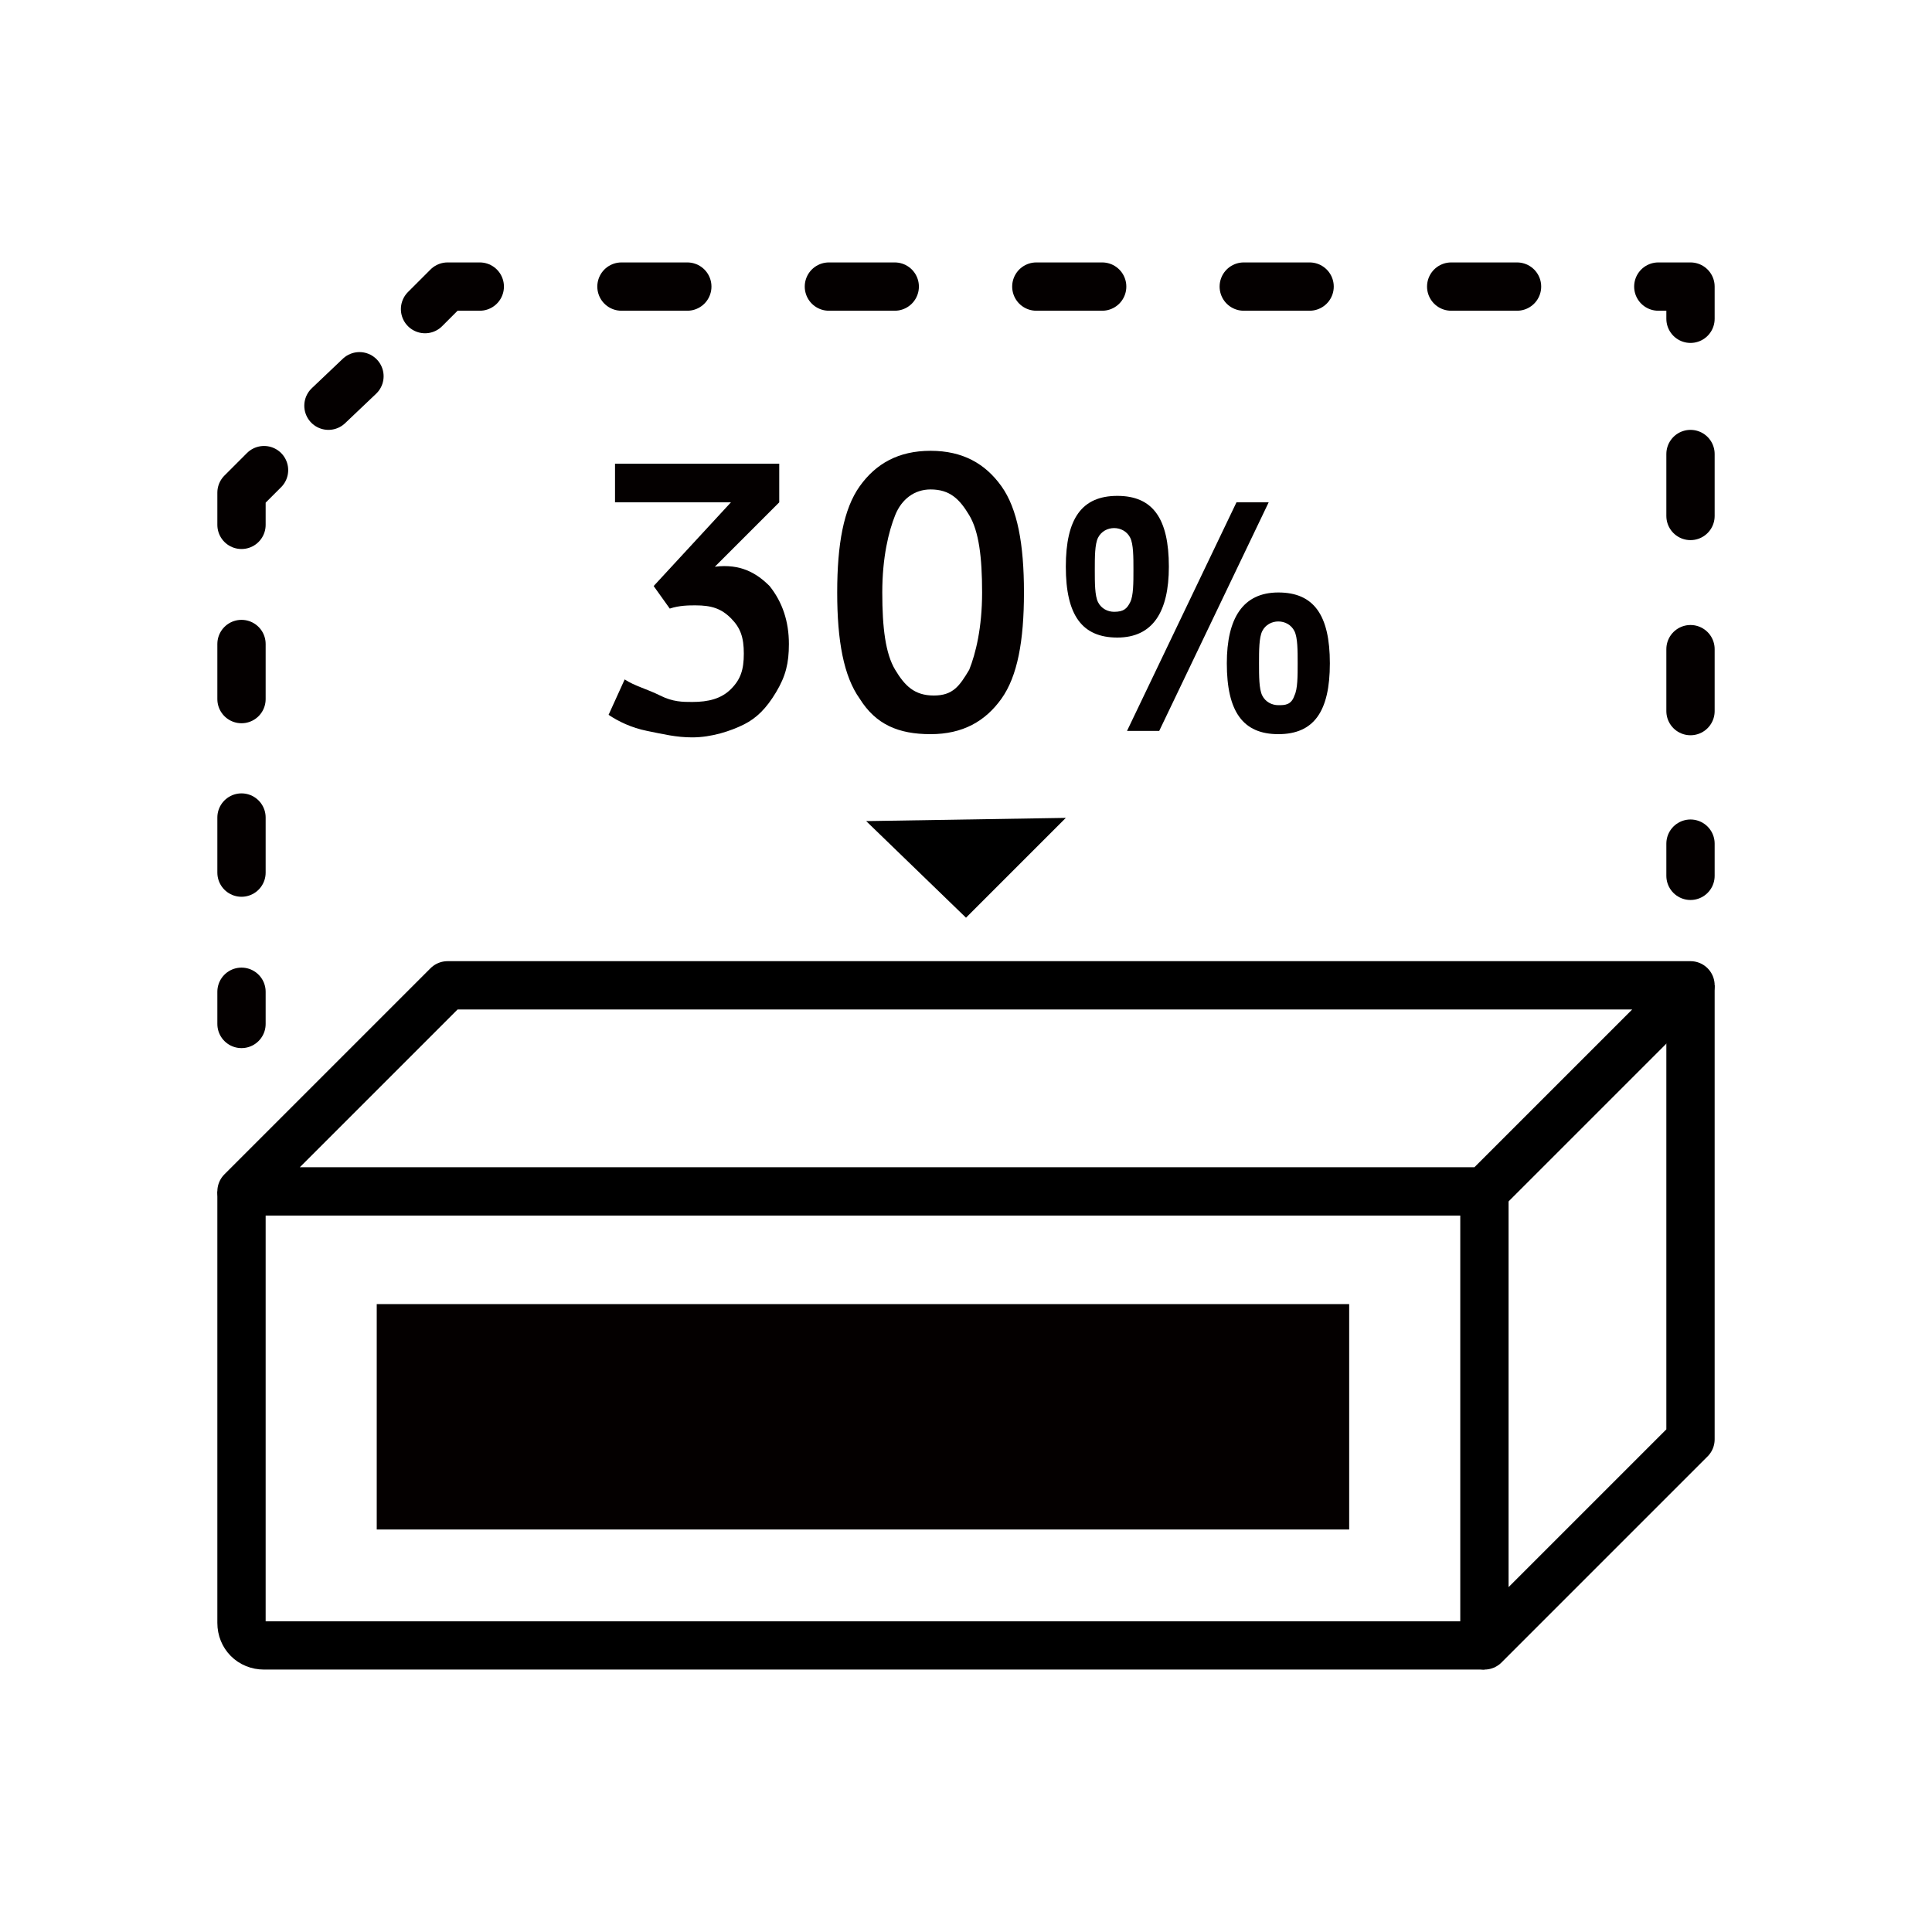 <?xml version="1.0" encoding="utf-8"?>
<!-- Generator: Adobe Illustrator 19.0.0, SVG Export Plug-In . SVG Version: 6.00 Build 0)  -->
<svg version="1.1" id="select_x5F_B" xmlns="http://www.w3.org/2000/svg" xmlns:xlink="http://www.w3.org/1999/xlink" x="0px"
	 y="0px" viewBox="-609 371 60 60" style="enable-background:new -609 371 60 60;" xml:space="preserve">
<style type="text/css">
	.st0{fill:none;stroke:#000000;stroke-width:1.5;stroke-linejoin:round;stroke-miterlimit:10;}
	.st1{fill:none;stroke:#040000;stroke-width:1.5;stroke-linecap:round;stroke-linejoin:round;}
	.st2{fill:none;stroke:#040000;stroke-width:1.5;stroke-linecap:round;stroke-linejoin:round;stroke-dasharray:1.711,3.678;}
	.st3{fill:none;stroke:#040000;stroke-width:1.5;stroke-linecap:round;stroke-linejoin:round;stroke-dasharray:1.329,2.856;}
	.st4{fill:none;stroke:#040000;stroke-width:1.5;stroke-linecap:round;stroke-linejoin:round;stroke-dasharray:2.045,4.397;}
	.st5{fill:none;stroke:#040000;stroke-width:1.5;stroke-linecap:round;stroke-linejoin:round;stroke-dasharray:1.924,4.136;}
	.st6{fill:#040000;}
	.st7{enable-background:new    ;}
</style>
<g>
	<g>
		<polygon class="st0" points="-595.1,401.6 -601.5,408 -562.9,408 -556.5,401.6 		"/>
		<g>
			<g>
				<line class="st1" x1="-601.5" y1="402.8" x2="-601.5" y2="401.8"/>
				<line class="st2" x1="-601.5" y1="398.1" x2="-601.5" y2="389.2"/>
				<polyline class="st1" points="-601.5,387.3 -601.5,386.3 -600.8,385.6 				"/>
				<line class="st3" x1="-598.8" y1="383.6" x2="-596.8" y2="381.7"/>
				<polyline class="st1" points="-595.8,380.6 -595.1,379.9 -595.1,379.9 -594.1,379.9 				"/>
				<line class="st4" x1="-589.7" y1="379.9" x2="-559.7" y2="379.9"/>
				<polyline class="st1" points="-557.5,379.9 -556.5,379.9 -556.5,380.9 				"/>
				<line class="st5" x1="-556.5" y1="385.1" x2="-556.5" y2="395.1"/>
				<line class="st1" x1="-556.5" y1="397.2" x2="-556.5" y2="398.2"/>
			</g>
		</g>
		<polyline class="st0" points="-562.9,408 -562.9,422.1 -556.5,415.7 -556.5,415.7 -556.5,408.9 -556.5,401.6 		"/>
		<g>
			<g>
				<path class="st0" d="M-601.5,408v13.4c0,0.4,0.3,0.7,0.7,0.7h37.9"/>
			</g>
			<rect x="-597.3" y="411.5" class="st6" width="30.2" height="7"/>
		</g>
	</g>
	<g class="st7">
		<path class="st6" d="M-585.1,389.2c0.4,0.5,0.6,1.1,0.6,1.8c0,0.6-0.1,1-0.4,1.5s-0.6,0.8-1,1s-1,0.4-1.6,0.4
			c-0.5,0-0.9-0.1-1.4-0.2s-0.9-0.3-1.2-0.5l0.5-1.1c0.3,0.2,0.7,0.3,1.1,0.5s0.7,0.2,1,0.2c0.5,0,0.9-0.1,1.2-0.4s0.4-0.6,0.4-1.1
			s-0.1-0.8-0.4-1.1s-0.6-0.4-1.1-0.4c-0.2,0-0.5,0-0.8,0.1l-0.5-0.7l2.4-2.6h-3.6v-1.2h5.1v1.2l-2,2
			C-586,388.5-585.5,388.8-585.1,389.2z"/>
		<path class="st6" d="M-582.3,392.7c-0.5-0.7-0.7-1.8-0.7-3.3s0.2-2.6,0.7-3.3s1.2-1.1,2.2-1.1s1.7,0.4,2.2,1.1s0.7,1.8,0.7,3.3
			s-0.2,2.6-0.7,3.3s-1.2,1.1-2.2,1.1S-581.8,393.5-582.3,392.7z M-578.9,391.8c0.2-0.5,0.4-1.3,0.4-2.4s-0.1-1.9-0.4-2.4
			s-0.6-0.8-1.2-0.8c-0.5,0-0.9,0.3-1.1,0.8s-0.4,1.3-0.4,2.4s0.1,1.9,0.4,2.4s0.6,0.8,1.2,0.8S-579.2,392.3-578.9,391.8z"/>
	</g>
	<g class="st7">
		<path class="st6" d="M-575.9,388.6c0-1.5,0.5-2.2,1.6-2.2s1.6,0.7,1.6,2.2c0,1.4-0.5,2.2-1.6,2.2
			C-575.4,390.8-575.9,390.1-575.9,388.6z M-573.9,389.7c0.1-0.2,0.1-0.6,0.1-1s0-0.8-0.1-1s-0.3-0.3-0.5-0.3s-0.4,0.1-0.5,0.3
			s-0.1,0.6-0.1,1s0,0.8,0.1,1s0.3,0.3,0.5,0.3C-574.1,390-574,389.9-573.9,389.7z M-570.6,386.6h1l-3.4,7.1h-1L-570.6,386.6z
			 M-570.9,391.6c0-1.4,0.5-2.2,1.6-2.2s1.6,0.7,1.6,2.2s-0.5,2.2-1.6,2.2C-570.4,393.8-570.9,393.1-570.9,391.6z M-568.8,392.6
			c0.1-0.2,0.1-0.6,0.1-1s0-0.8-0.1-1s-0.3-0.3-0.5-0.3s-0.4,0.1-0.5,0.3s-0.1,0.6-0.1,1s0,0.8,0.1,1s0.3,0.3,0.5,0.3
			S-568.9,392.9-568.8,392.6z"/>
	</g>
	<polygon points="-575.9,396.4 -579,399.5 -582.1,396.5 	"/>
</g>
</svg>
